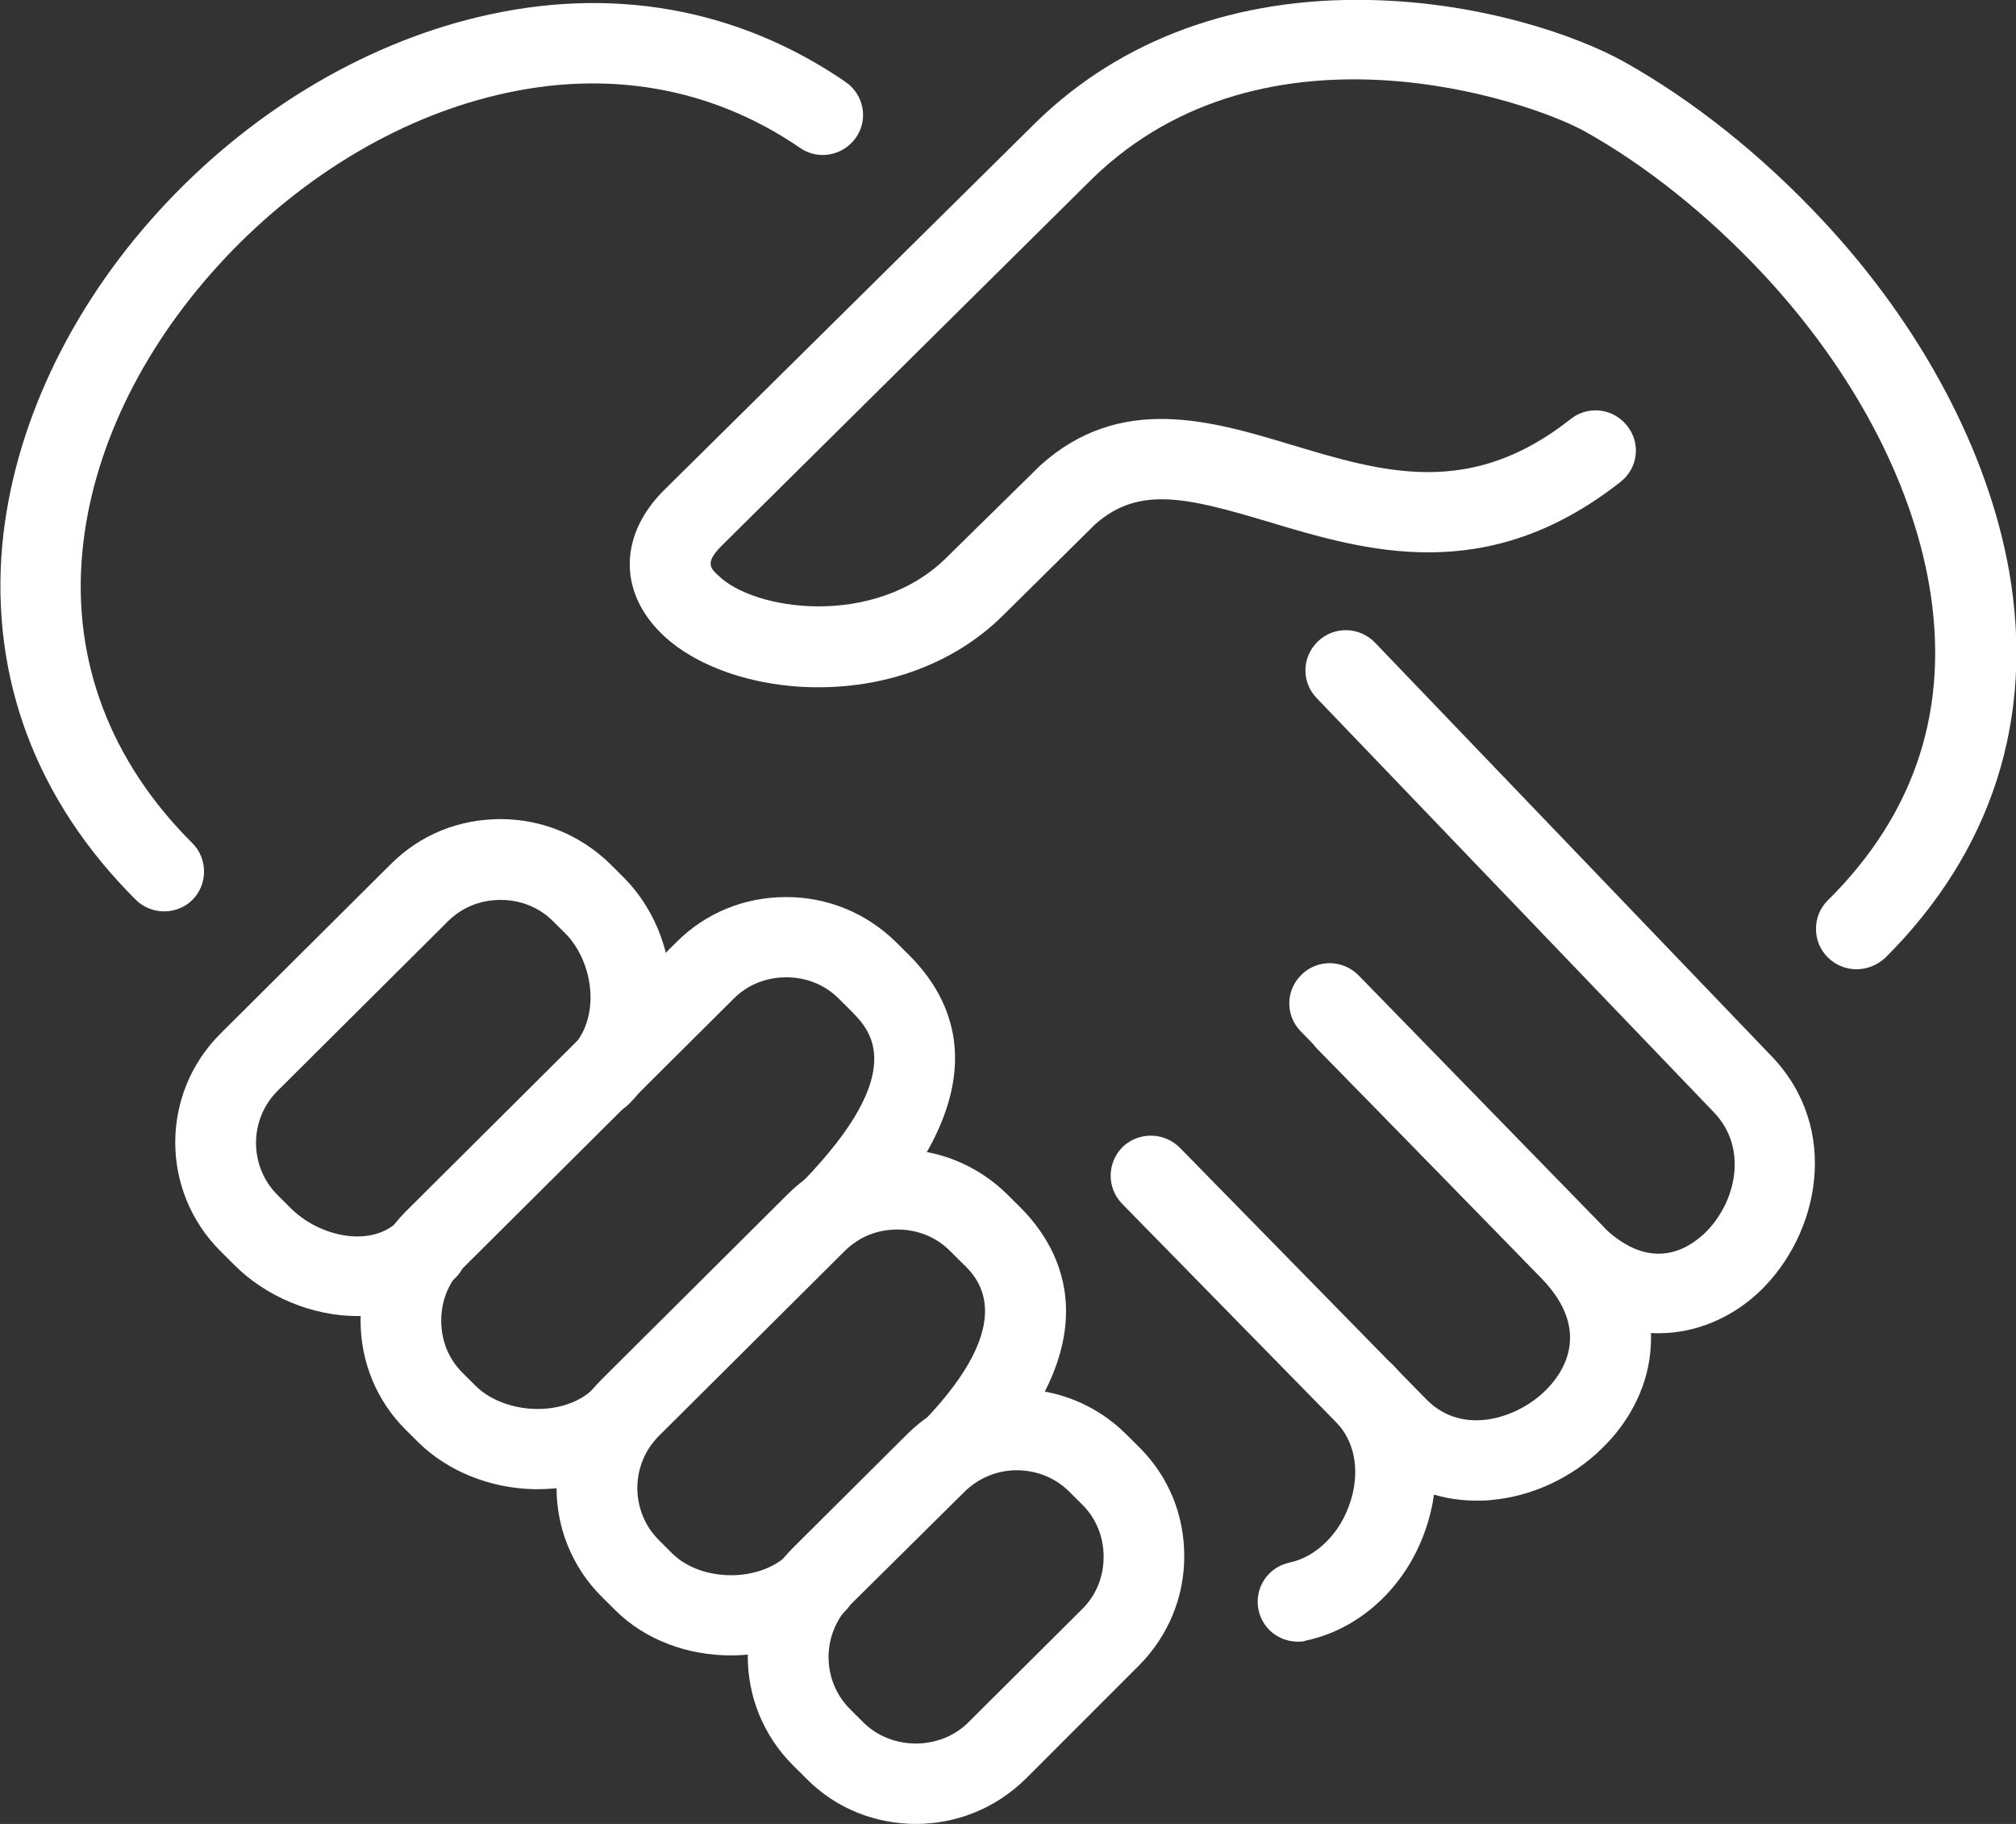 <svg width="84" height="76" viewBox="0 0 84 76" fill="none" xmlns="http://www.w3.org/2000/svg">
<rect x="0" y="0" width="84" height="76" fill="#333333" stroke="none"/>
<g clip-path="url(#clip0_390_35)">
<path d="M77.352 40.388C76.92 40.388 76.488 40.221 76.152 39.887C75.504 39.242 75.504 38.167 76.152 37.522C79.848 33.868 81.264 29.425 80.376 24.338C79.608 19.967 77.16 15.382 73.464 11.417C71.16 8.957 68.592 6.903 66.024 5.47C63.696 4.18 52.752 0.43 45.528 7.428L30.072 22.738C29.376 23.431 29.592 23.669 29.904 23.956C31.392 25.461 36.432 26.177 39.408 23.263L43.296 19.442C43.32 19.418 43.32 19.418 43.344 19.394C46.68 16.385 50.472 17.531 53.808 18.534C57.624 19.681 61.248 20.779 65.448 17.459C66.168 16.886 67.224 17.006 67.8 17.746C68.376 18.463 68.256 19.514 67.512 20.087C61.92 24.482 56.88 22.953 52.824 21.735C49.464 20.732 47.448 20.23 45.624 21.854L41.76 25.676C39.816 27.586 37.08 28.637 34.104 28.637C34.08 28.637 34.08 28.637 34.056 28.637C31.416 28.637 28.896 27.754 27.504 26.344C25.752 24.577 25.824 22.236 27.696 20.397L43.176 5.087C46.728 1.624 51.528 -0.119 57.072 8.85269e-06C61.68 0.096 65.664 1.457 67.68 2.58C70.536 4.18 73.392 6.449 75.936 9.172C80.064 13.59 82.824 18.797 83.712 23.789C84.792 29.927 82.992 35.492 78.552 39.911C78.216 40.221 77.784 40.388 77.352 40.388Z" fill="white"/>
<path d="M6.84 37.976C6.408 37.976 5.976 37.809 5.664 37.498C1.512 33.366 -0.408 28.255 0.096 22.69C0.552 17.866 2.856 12.921 6.6 8.813C10.296 4.753 15.024 1.887 19.896 0.717C25.44 -0.621 30.744 0.334 35.232 3.415C36 3.941 36.192 4.992 35.664 5.732C35.136 6.497 34.08 6.688 33.336 6.162C29.64 3.63 25.272 2.866 20.688 3.965C16.464 4.968 12.336 7.5 9.096 11.058C5.832 14.641 3.816 18.869 3.432 23.001C3 27.539 4.608 31.742 8.016 35.134C8.664 35.779 8.664 36.853 8.016 37.498C7.704 37.809 7.272 37.976 6.84 37.976Z" fill="white"/>
<path d="M69.096 55.555C67.512 55.555 65.832 54.886 64.248 53.262L54.888 43.708C54.24 43.04 54.264 41.989 54.936 41.344C55.608 40.699 56.664 40.723 57.312 41.392L66.648 50.969C68.664 53.047 70.248 52.116 71.016 51.399C72.336 50.133 72.864 47.84 71.4 46.336L54.864 29.091C54.216 28.422 54.24 27.372 54.912 26.727C55.584 26.082 56.64 26.106 57.288 26.774L73.824 44.019C76.704 47.028 75.816 51.423 73.32 53.812C72.216 54.862 70.728 55.555 69.096 55.555Z" fill="white"/>
<path d="M61.512 62.529C59.808 62.529 58.224 61.86 57.024 60.642L46.752 50.157C46.104 49.488 46.128 48.437 46.776 47.793C47.448 47.148 48.504 47.172 49.152 47.816L59.424 58.302C60.96 59.878 63.24 59.066 64.368 57.967C65.064 57.298 66.408 55.507 64.224 53.262L54.192 42.968C53.544 42.299 53.568 41.248 54.24 40.603C54.912 39.959 55.968 39.982 56.616 40.651L66.648 50.945C68.52 52.88 68.856 54.791 68.784 56.056C68.712 57.633 67.968 59.185 66.72 60.38C65.472 61.598 63.792 62.362 62.112 62.505C61.92 62.529 61.728 62.529 61.512 62.529Z" fill="white"/>
<path d="M54.072 68.405C53.304 68.405 52.608 67.879 52.44 67.091C52.248 66.183 52.824 65.3 53.736 65.109C54.864 64.87 55.872 63.867 56.28 62.529C56.472 61.932 56.784 60.404 55.632 59.209C54.984 58.541 55.008 57.49 55.68 56.845C56.352 56.2 57.408 56.224 58.056 56.892C59.688 58.612 60.24 61.072 59.472 63.508C58.704 65.993 56.76 67.856 54.432 68.357C54.312 68.405 54.192 68.405 54.072 68.405Z" fill="white"/>
<path d="M14.904 54.839C13.008 54.839 11.064 54.026 9.744 52.689L9.192 52.139C6.672 49.632 6.672 45.571 9.192 43.063L16.296 35.994C17.52 34.776 19.128 34.131 20.856 34.131C22.584 34.131 24.192 34.8 25.416 35.994L25.968 36.543C27.168 37.737 27.888 39.409 27.96 41.2C28.032 43.063 27.408 44.807 26.208 46.001C25.56 46.646 24.48 46.646 23.832 46.001C23.184 45.356 23.184 44.282 23.832 43.637C24.36 43.111 24.648 42.275 24.6 41.368C24.552 40.436 24.168 39.529 23.592 38.931L23.04 38.382C22.464 37.809 21.696 37.498 20.856 37.498C20.016 37.498 19.248 37.809 18.672 38.382L11.568 45.452C10.368 46.646 10.368 48.605 11.568 49.799L12.12 50.348C13.296 51.519 15.432 52.02 16.608 50.874C17.256 50.229 18.336 50.229 18.984 50.874C19.632 51.519 19.632 52.593 18.984 53.238C17.832 54.361 16.368 54.839 14.904 54.839Z" fill="white"/>
<path d="M22.416 62.052C22.344 62.052 22.296 62.052 22.224 62.052C20.376 62.004 18.648 61.287 17.448 60.117L16.896 59.568C15.696 58.373 15.024 56.749 15.024 55.03C15.024 53.31 15.696 51.71 16.896 50.492L28.2 39.242C29.424 38.024 31.032 37.379 32.76 37.379C34.488 37.379 36.096 38.048 37.32 39.242L37.872 39.791C40.056 41.965 41.472 45.762 35.856 51.566C35.208 52.235 34.152 52.259 33.48 51.614C32.808 50.969 32.784 49.918 33.432 49.249C37.944 44.592 36.216 42.896 35.496 42.156L34.944 41.607C34.368 41.033 33.6 40.723 32.76 40.723C31.92 40.723 31.152 41.033 30.576 41.607L19.272 52.856C18.696 53.429 18.384 54.194 18.384 55.03C18.384 55.865 18.696 56.63 19.272 57.203L19.824 57.752C20.4 58.326 21.336 58.684 22.296 58.708C23.28 58.732 24.144 58.421 24.696 57.896C25.344 57.251 26.424 57.251 27.072 57.896C27.72 58.541 27.72 59.615 27.072 60.26C25.92 61.407 24.24 62.052 22.416 62.052Z" fill="white"/>
<path d="M30.456 68.978C28.68 68.978 26.904 68.357 25.632 67.091L25.08 66.542C22.56 64.034 22.56 59.974 25.08 57.466L32.832 49.751C34.056 48.533 35.664 47.888 37.392 47.888C39.12 47.888 40.728 48.557 41.952 49.751L42.504 50.3C44.256 52.044 46.392 55.842 40.872 61.574C40.224 62.243 39.168 62.267 38.496 61.622C37.824 60.977 37.8 59.926 38.448 59.257C42.528 55.029 40.728 53.238 40.128 52.665L39.576 52.116C39 51.542 38.232 51.232 37.392 51.232C36.552 51.232 35.784 51.542 35.208 52.116L27.456 59.83C26.256 61.025 26.256 62.983 27.456 64.177L28.008 64.727C29.208 65.921 31.632 65.945 32.832 64.774C33.48 64.129 34.56 64.129 35.208 64.774C35.856 65.419 35.856 66.494 35.208 67.139C33.96 68.357 32.208 68.978 30.456 68.978Z" fill="white"/>
<path d="M38.16 76C36.504 76 34.848 75.379 33.6 74.113L33.048 73.564C30.528 71.056 30.528 66.996 33.048 64.488L37.8 59.759C40.32 57.251 44.4 57.251 46.92 59.759L47.472 60.308C48.696 61.526 49.344 63.126 49.344 64.846C49.344 66.566 48.672 68.166 47.472 69.384L42.72 74.137C41.448 75.379 39.816 76 38.16 76ZM42.36 61.263C41.568 61.263 40.776 61.574 40.176 62.171L35.424 66.876C34.224 68.07 34.224 70.029 35.424 71.223L35.976 71.772C37.152 72.943 39.168 72.943 40.344 71.772L45.096 67.043C45.672 66.47 45.984 65.706 45.984 64.87C45.984 64.034 45.672 63.27 45.096 62.696L44.544 62.147C43.944 61.55 43.152 61.263 42.36 61.263Z" fill="white"/>
</g>
<defs>
<clipPath id="clip0_390_35">
<rect width="84" height="76" fill="white"/>
</clipPath>
</defs>
</svg>
